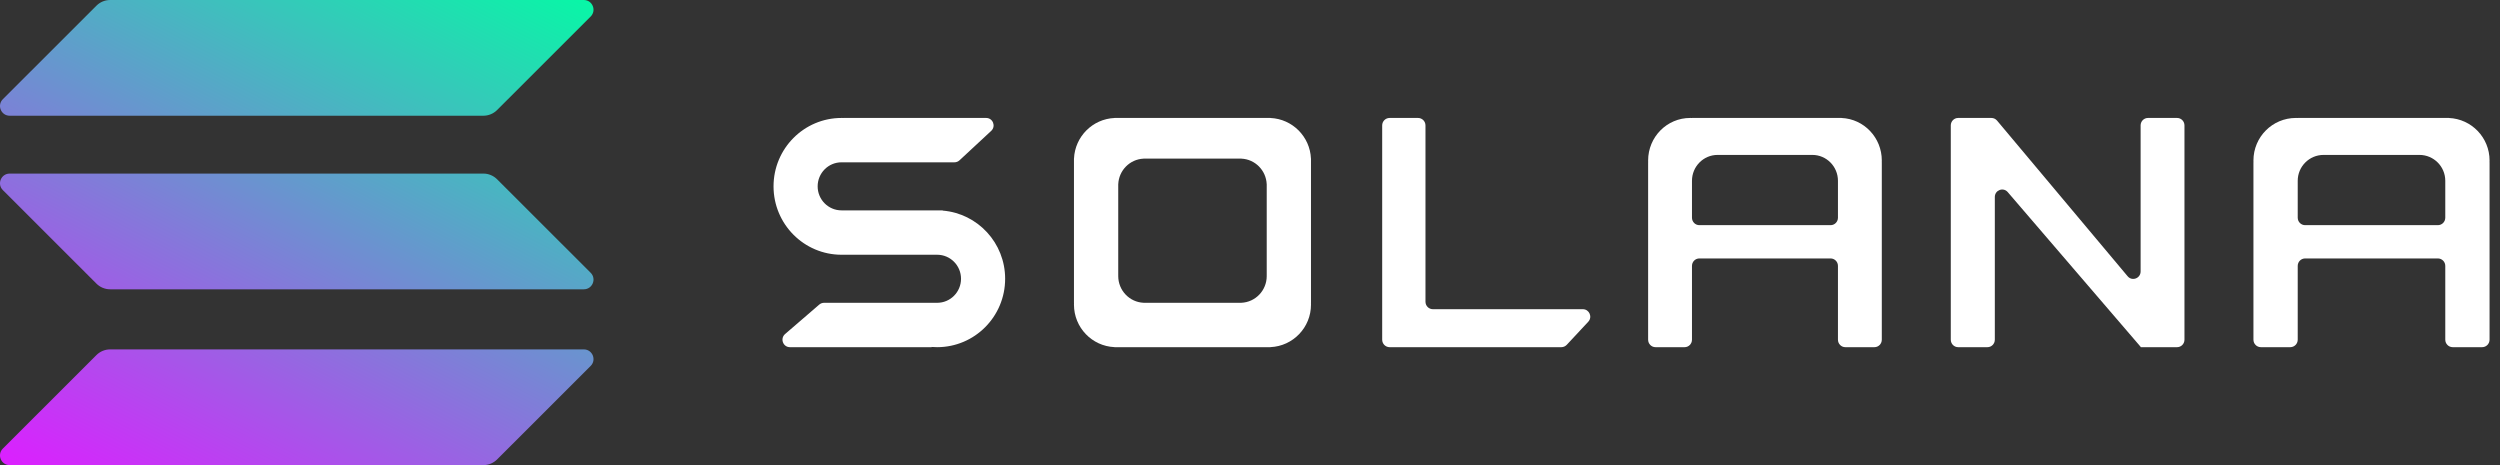 <svg width="215" height="40" viewBox="0 0 215 40" fill="none" xmlns="http://www.w3.org/2000/svg">
<rect x="0" y="0" width="215" height="40" fill="#333333" stroke="none"/>
<path d="M72.532 21.908H80.597C81.73 21.908 82.648 22.833 82.648 23.974C82.648 25.116 81.73 26.041 80.597 26.041H70.869C70.717 26.041 70.57 26.096 70.455 26.195L67.518 28.727C67.068 29.114 67.34 29.857 67.932 29.857H80.11C80.115 29.857 80.119 29.852 80.119 29.847C80.119 29.842 80.124 29.838 80.129 29.838C80.282 29.85 80.437 29.857 80.593 29.857C83.824 29.857 86.442 27.223 86.442 23.974C86.442 20.89 84.081 18.359 81.076 18.112C81.072 18.112 81.068 18.108 81.068 18.102C81.068 18.097 81.064 18.092 81.058 18.092H72.369C71.236 18.092 70.318 17.167 70.318 16.026C70.318 14.884 71.236 13.959 72.369 13.959H82.084C82.243 13.959 82.398 13.898 82.515 13.789L85.242 11.257C85.67 10.861 85.391 10.144 84.811 10.144H72.532C72.531 10.144 72.531 10.144 72.531 10.145C72.531 10.145 72.531 10.146 72.53 10.146C72.478 10.144 72.425 10.144 72.373 10.144C69.142 10.144 66.524 12.777 66.524 16.026C66.524 19.274 69.142 21.908 72.373 21.908C72.425 21.908 72.478 21.907 72.53 21.906C72.531 21.906 72.531 21.906 72.531 21.907C72.531 21.907 72.531 21.908 72.532 21.908Z" fill="white"/>
<path d="M119.507 10.144C119.154 10.144 118.868 10.431 118.868 10.785V29.215C118.868 29.569 119.154 29.857 119.507 29.857H134.275C134.451 29.857 134.62 29.783 134.741 29.654L136.589 27.671C136.972 27.262 136.682 26.591 136.124 26.591H123.229C122.877 26.591 122.591 26.303 122.591 25.949V10.785C122.591 10.431 122.304 10.144 121.952 10.144H119.507Z" fill="white"/>
<path fill-rule="evenodd" clip-rule="evenodd" d="M95.853 10.144C95.852 10.144 95.851 10.144 95.851 10.145C95.851 10.146 95.85 10.147 95.849 10.147C93.962 10.229 92.446 11.748 92.364 13.639C92.364 13.64 92.363 13.641 92.363 13.641C92.362 13.641 92.362 13.641 92.361 13.642C92.361 13.642 92.361 13.642 92.361 13.643V26.039C92.361 26.04 92.362 26.041 92.362 26.041C92.363 26.041 92.364 26.042 92.364 26.043C92.362 26.095 92.361 26.147 92.361 26.2C92.361 28.166 93.909 29.769 95.849 29.853C95.85 29.853 95.851 29.854 95.851 29.855V29.856V29.856C95.852 29.856 95.852 29.857 95.853 29.857H109.253C109.254 29.857 109.255 29.856 109.255 29.855L109.256 29.854V29.853L109.257 29.853C111.197 29.769 112.745 28.166 112.745 26.2C112.745 26.147 112.744 26.095 112.742 26.043C112.742 26.042 112.743 26.041 112.744 26.041C112.744 26.041 112.745 26.04 112.745 26.039V13.643C112.745 13.642 112.744 13.641 112.743 13.641C112.742 13.641 112.742 13.64 112.742 13.639C112.66 11.748 111.145 10.229 109.257 10.147C109.256 10.147 109.255 10.146 109.255 10.145C109.255 10.144 109.254 10.144 109.253 10.144H95.853ZM98.35 13.641L98.35 13.641V13.642C98.35 13.643 98.35 13.643 98.349 13.643C97.169 13.695 96.221 14.65 96.17 15.84C96.17 15.841 96.17 15.841 96.169 15.841C96.169 15.841 96.168 15.842 96.168 15.842V23.64C96.168 23.641 96.169 23.641 96.169 23.641C96.17 23.641 96.17 23.642 96.17 23.642C96.169 23.675 96.168 23.708 96.168 23.741C96.168 24.977 97.136 25.986 98.349 26.039C98.35 26.039 98.35 26.039 98.35 26.04V26.041L98.35 26.041V26.041H106.756V26.041L106.757 26.041V26.04C106.757 26.039 106.757 26.039 106.758 26.039C107.971 25.986 108.938 24.977 108.938 23.741C108.938 23.708 108.937 23.675 108.936 23.642V23.642V23.642L108.937 23.641C108.937 23.641 108.938 23.641 108.938 23.64V15.842C108.938 15.842 108.937 15.841 108.937 15.841C108.936 15.841 108.936 15.841 108.936 15.84C108.885 14.65 107.937 13.695 106.758 13.643C106.757 13.643 106.757 13.643 106.757 13.642V13.642L106.756 13.641V13.641H98.35Z" fill="white"/>
<path fill-rule="evenodd" clip-rule="evenodd" d="M158.064 29.215C158.064 29.569 158.348 29.857 158.697 29.857H161.202C161.551 29.857 161.835 29.569 161.835 29.215V13.961C161.835 13.96 161.834 13.959 161.833 13.959V13.959L161.832 13.959C161.832 13.958 161.832 13.958 161.832 13.957C161.834 13.905 161.835 13.853 161.835 13.8C161.835 11.834 160.302 10.231 158.38 10.147C158.379 10.147 158.378 10.146 158.378 10.145C158.378 10.144 158.377 10.144 158.376 10.144H145.512C145.511 10.144 145.51 10.144 145.51 10.145C145.51 10.146 145.509 10.147 145.508 10.147C145.457 10.145 145.405 10.144 145.353 10.144C143.357 10.144 141.739 11.781 141.739 13.8C141.739 13.853 141.74 13.905 141.742 13.957C141.742 13.958 141.742 13.959 141.741 13.959C141.74 13.959 141.739 13.96 141.739 13.961V29.215C141.739 29.569 142.023 29.857 142.372 29.857H144.877C145.226 29.857 145.51 29.569 145.51 29.215V22.867C145.51 22.513 145.793 22.226 146.144 22.226H157.43C157.78 22.226 158.064 22.513 158.064 22.867V29.215ZM145.51 18.722V15.549C145.51 14.32 146.495 13.323 147.71 13.323H155.864C157.079 13.323 158.064 14.32 158.064 15.549V18.722C158.064 19.077 157.78 19.364 157.43 19.364H146.144C145.793 19.364 145.51 19.077 145.51 18.722Z" fill="white"/>
<path fill-rule="evenodd" clip-rule="evenodd" d="M210.934 29.857C210.581 29.857 210.294 29.569 210.294 29.215V22.867C210.294 22.513 210.009 22.226 209.656 22.226H198.243C197.889 22.226 197.604 22.513 197.604 22.867V29.215C197.604 29.569 197.317 29.857 196.964 29.857H194.436C194.082 29.857 193.796 29.569 193.796 29.215V13.961V13.96L193.797 13.96C193.797 13.959 193.798 13.959 193.798 13.959C193.799 13.959 193.8 13.958 193.8 13.957C193.798 13.905 193.796 13.853 193.796 13.8C193.796 11.781 195.429 10.144 197.445 10.144C197.497 10.144 197.55 10.145 197.602 10.147C197.603 10.147 197.604 10.146 197.604 10.145C197.604 10.144 197.605 10.144 197.605 10.144H210.61C210.611 10.144 210.612 10.144 210.612 10.145C210.612 10.146 210.612 10.147 210.613 10.147C212.554 10.231 214.102 11.834 214.102 13.8C214.102 13.853 214.1 13.905 214.098 13.957C214.098 13.958 214.099 13.959 214.1 13.959C214.1 13.959 214.101 13.959 214.101 13.96C214.101 13.96 214.102 13.96 214.102 13.961V29.215C214.102 29.569 213.816 29.857 213.463 29.857H210.934ZM197.604 15.549V18.722C197.604 19.077 197.889 19.364 198.243 19.364H209.656C210.009 19.364 210.294 19.077 210.294 18.722V15.549C210.294 14.32 209.301 13.323 208.074 13.323H199.824C198.598 13.323 197.604 14.32 197.604 15.549Z" fill="white"/>
<path d="M171.262 10.144C171.448 10.144 171.624 10.226 171.745 10.369L182.978 23.76C183.359 24.214 184.093 23.94 184.093 23.343V10.785C184.093 10.431 184.376 10.144 184.726 10.144H187.231C187.58 10.144 187.864 10.431 187.864 10.785V29.215C187.864 29.569 187.58 29.857 187.231 29.857H184.116C184.103 29.857 184.093 29.846 184.093 29.832C184.093 29.827 184.09 29.821 184.087 29.817L172.665 16.52C172.28 16.073 171.555 16.349 171.555 16.942V29.215C171.555 29.569 171.271 29.857 170.922 29.857H168.4C168.051 29.857 167.768 29.569 167.768 29.215V10.785C167.768 10.431 168.051 10.144 168.4 10.144H171.262Z" fill="white"/>
<path d="M8.295 30.535C8.607 30.223 9.031 30.048 9.472 30.048H50.208C50.95 30.048 51.322 30.945 50.797 31.47L42.748 39.513C42.435 39.825 42.012 40 41.57 40H0.834C0.092 40 -0.279 39.103 0.246 38.578L8.295 30.535Z" fill="url(#paint0_linear)"/>
<path d="M8.295 0.487C8.607 0.175 9.031 0 9.472 0H50.208C50.95 0 51.322 0.897 50.797 1.422L42.748 9.465C42.435 9.777 42.012 9.952 41.57 9.952H0.834C0.092 9.952 -0.279 9.055 0.246 8.53L8.295 0.487Z" fill="url(#paint1_linear)"/>
<path d="M42.748 15.416C42.435 15.104 42.012 14.928 41.57 14.928H0.834C0.092 14.928 -0.279 15.826 0.246 16.35L8.295 24.393C8.607 24.705 9.031 24.88 9.472 24.88H50.208C50.95 24.88 51.322 23.983 50.797 23.459L42.748 15.416Z" fill="url(#paint2_linear)"/>
<defs>
<linearGradient id="paint0_linear" x1="34.508" y1="-10.972" x2="6.315" y2="43.028" gradientUnits="userSpaceOnUse">
<stop stop-color="#00FFA3"/>
<stop offset="1" stop-color="#DC1FFF"/>
</linearGradient>
<linearGradient id="paint1_linear" x1="34.508" y1="-10.972" x2="6.315" y2="43.028" gradientUnits="userSpaceOnUse">
<stop stop-color="#00FFA3"/>
<stop offset="1" stop-color="#DC1FFF"/>
</linearGradient>
<linearGradient id="paint2_linear" x1="34.508" y1="-10.972" x2="6.315" y2="43.028" gradientUnits="userSpaceOnUse">
<stop stop-color="#00FFA3"/>
<stop offset="1" stop-color="#DC1FFF"/>
</linearGradient>
</defs>
</svg>
